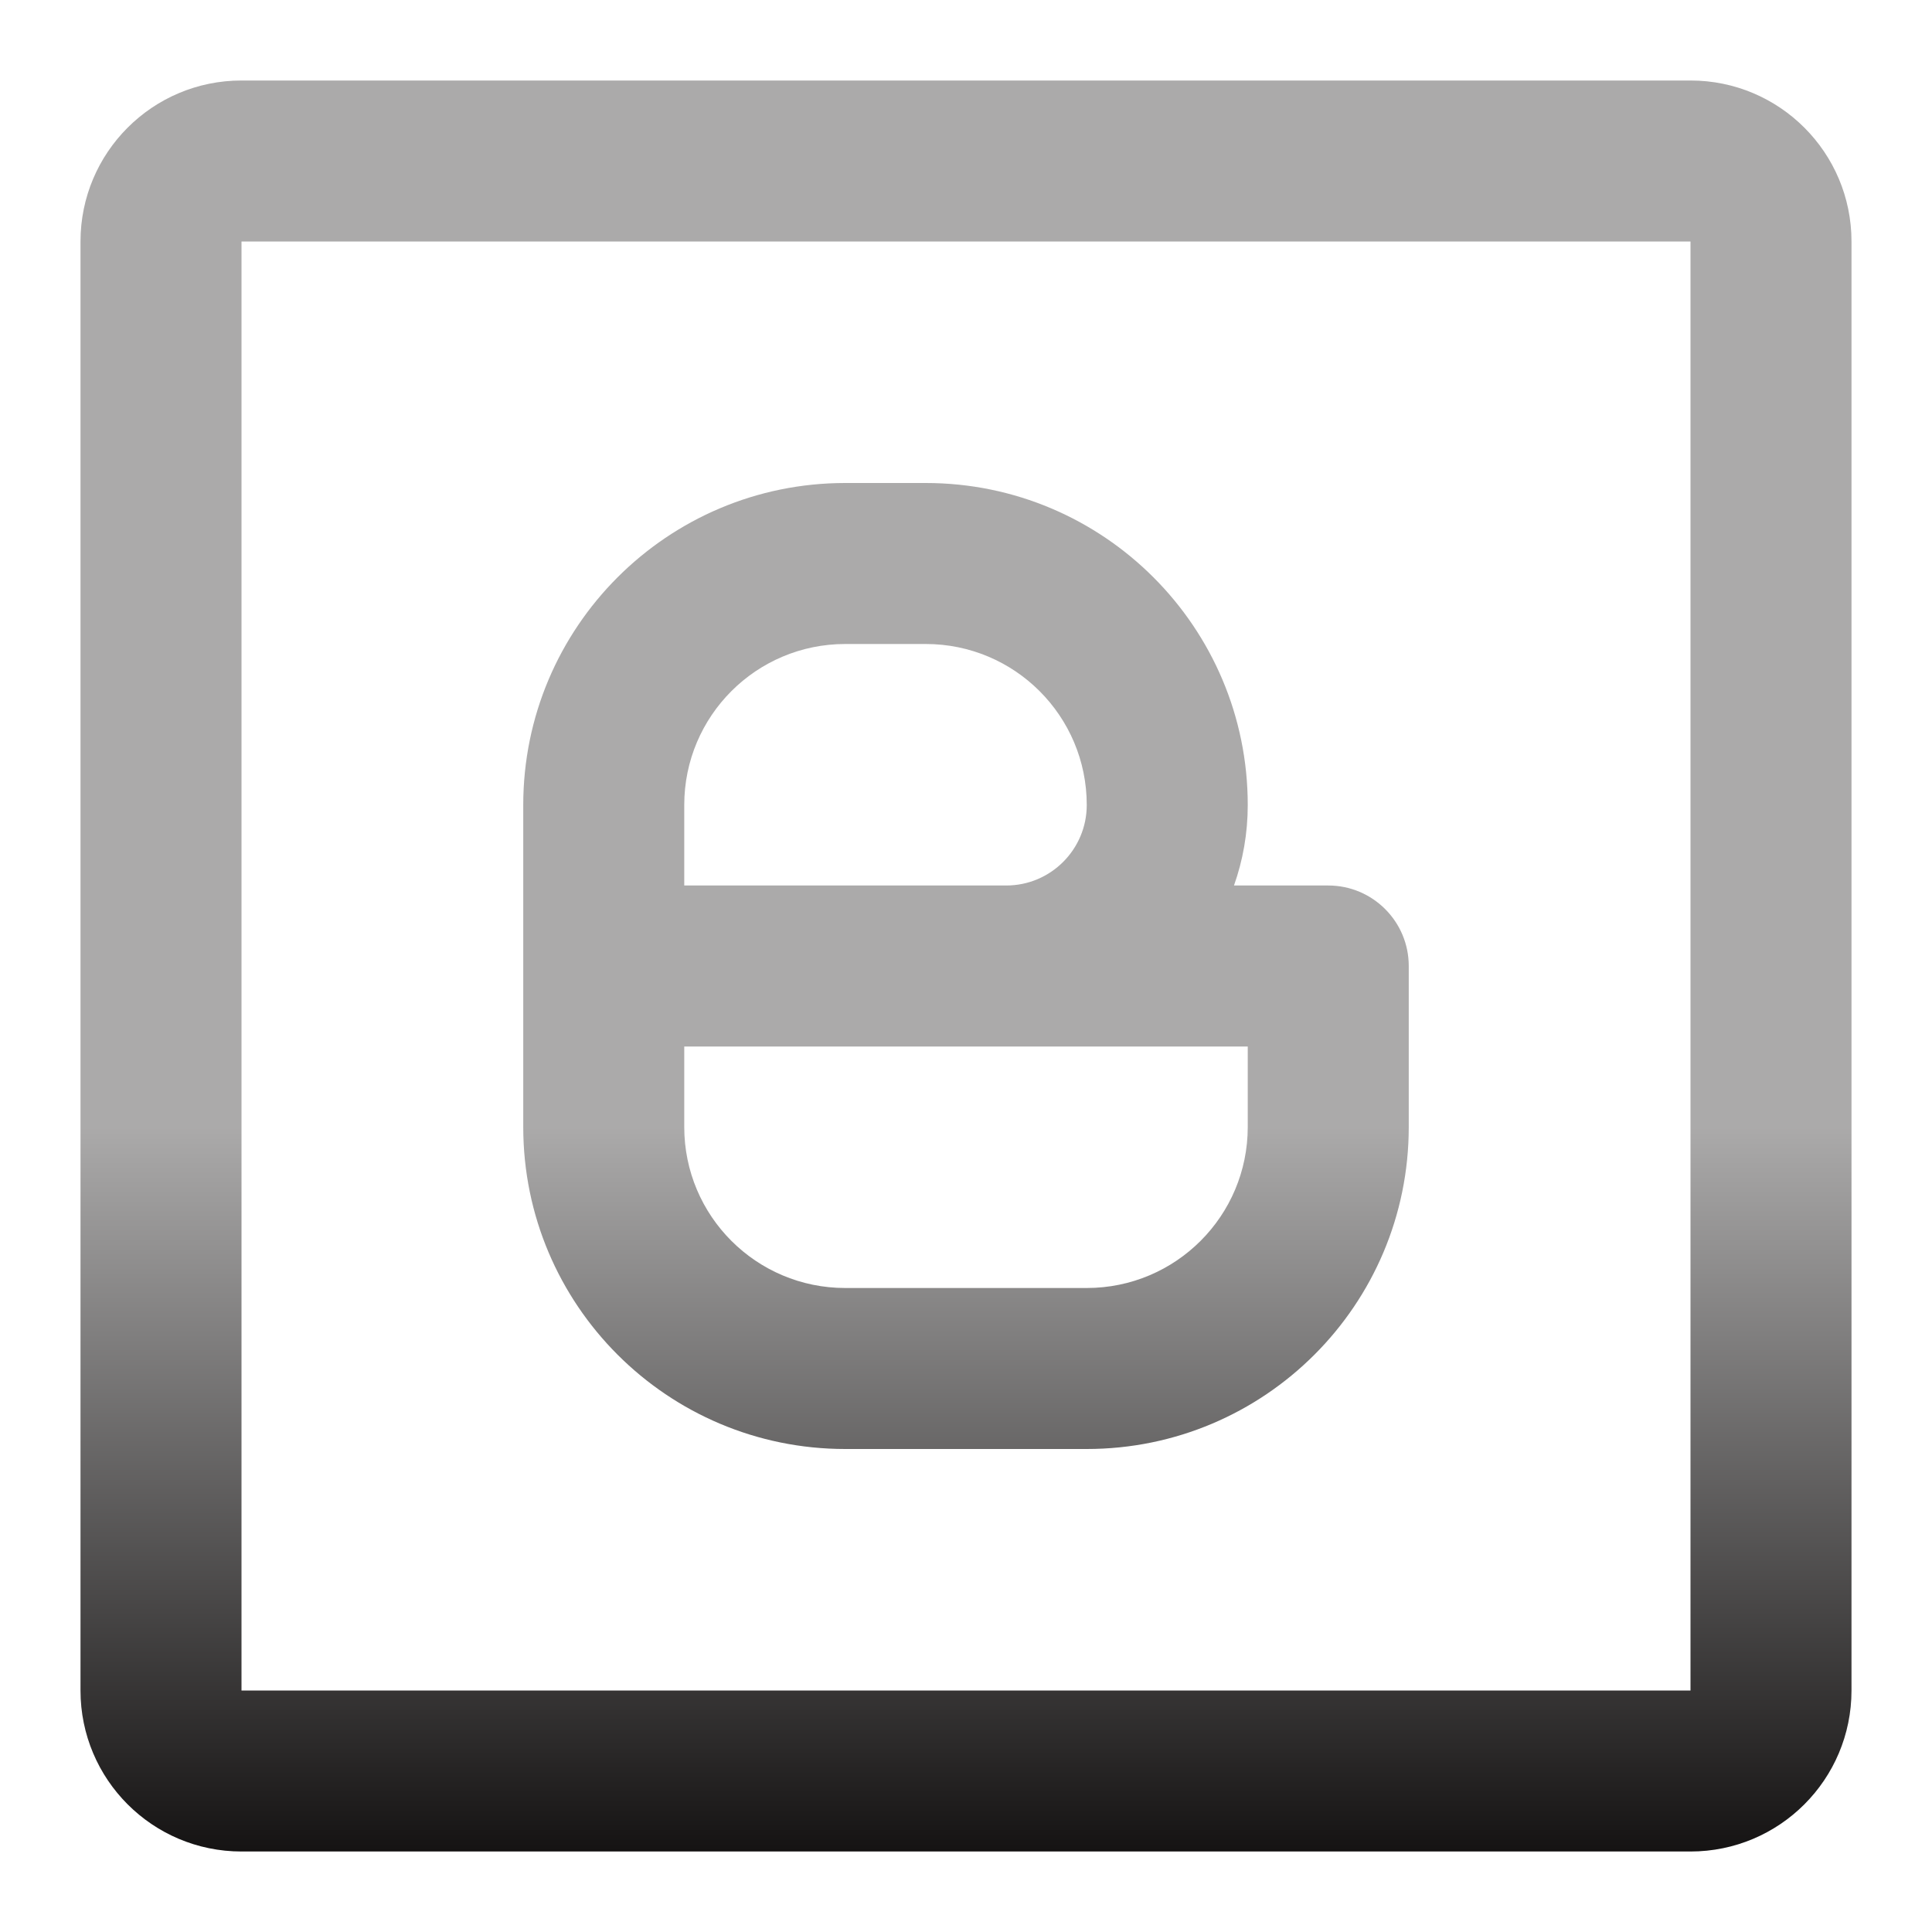 <?xml version="1.0" encoding="UTF-8" standalone="no"?><svg xmlns="http://www.w3.org/2000/svg" fill="none" height="24" style="fill: none" viewBox="0 0 24 24" width="24"><path clip-rule="evenodd" d="M1 3C1 1.895 1.895 1 3 1H21C22.105 1 23 1.895 23 3V21C23 22.105 22.105 23 21 23H3C1.895 23 1 22.105 1 21V3ZM21 3L3 3V21H21V3ZM8.5 11H12.5C13.052 11 13.5 10.552 13.5 10C13.5 8.895 12.605 8 11.5 8H10.5C9.395 8 8.5 8.895 8.5 10V11ZM15.329 11C15.44 10.687 15.5 10.351 15.5 10C15.5 7.791 13.709 6 11.5 6H10.5C8.291 6 6.5 7.791 6.5 10V12V14C6.5 16.209 8.291 18 10.5 18H13.5C15.709 18 17.5 16.209 17.5 14V12C17.5 11.448 17.052 11 16.5 11H15.329ZM12.5 13H8.5V14C8.5 15.105 9.395 16 10.5 16H13.5C14.605 16 15.5 15.105 15.5 14V13H12.5Z" fill="url(#paint0_linear_1233_4431)" fill-rule="evenodd"/><defs><linearGradient gradientUnits="userSpaceOnUse" id="paint0_linear_1233_4431" x1="12" x2="12" y1="14" y2="23"><stop stop-color="#abaaaa"/><stop offset="1" stop-color="#151313"/></linearGradient></defs></svg>